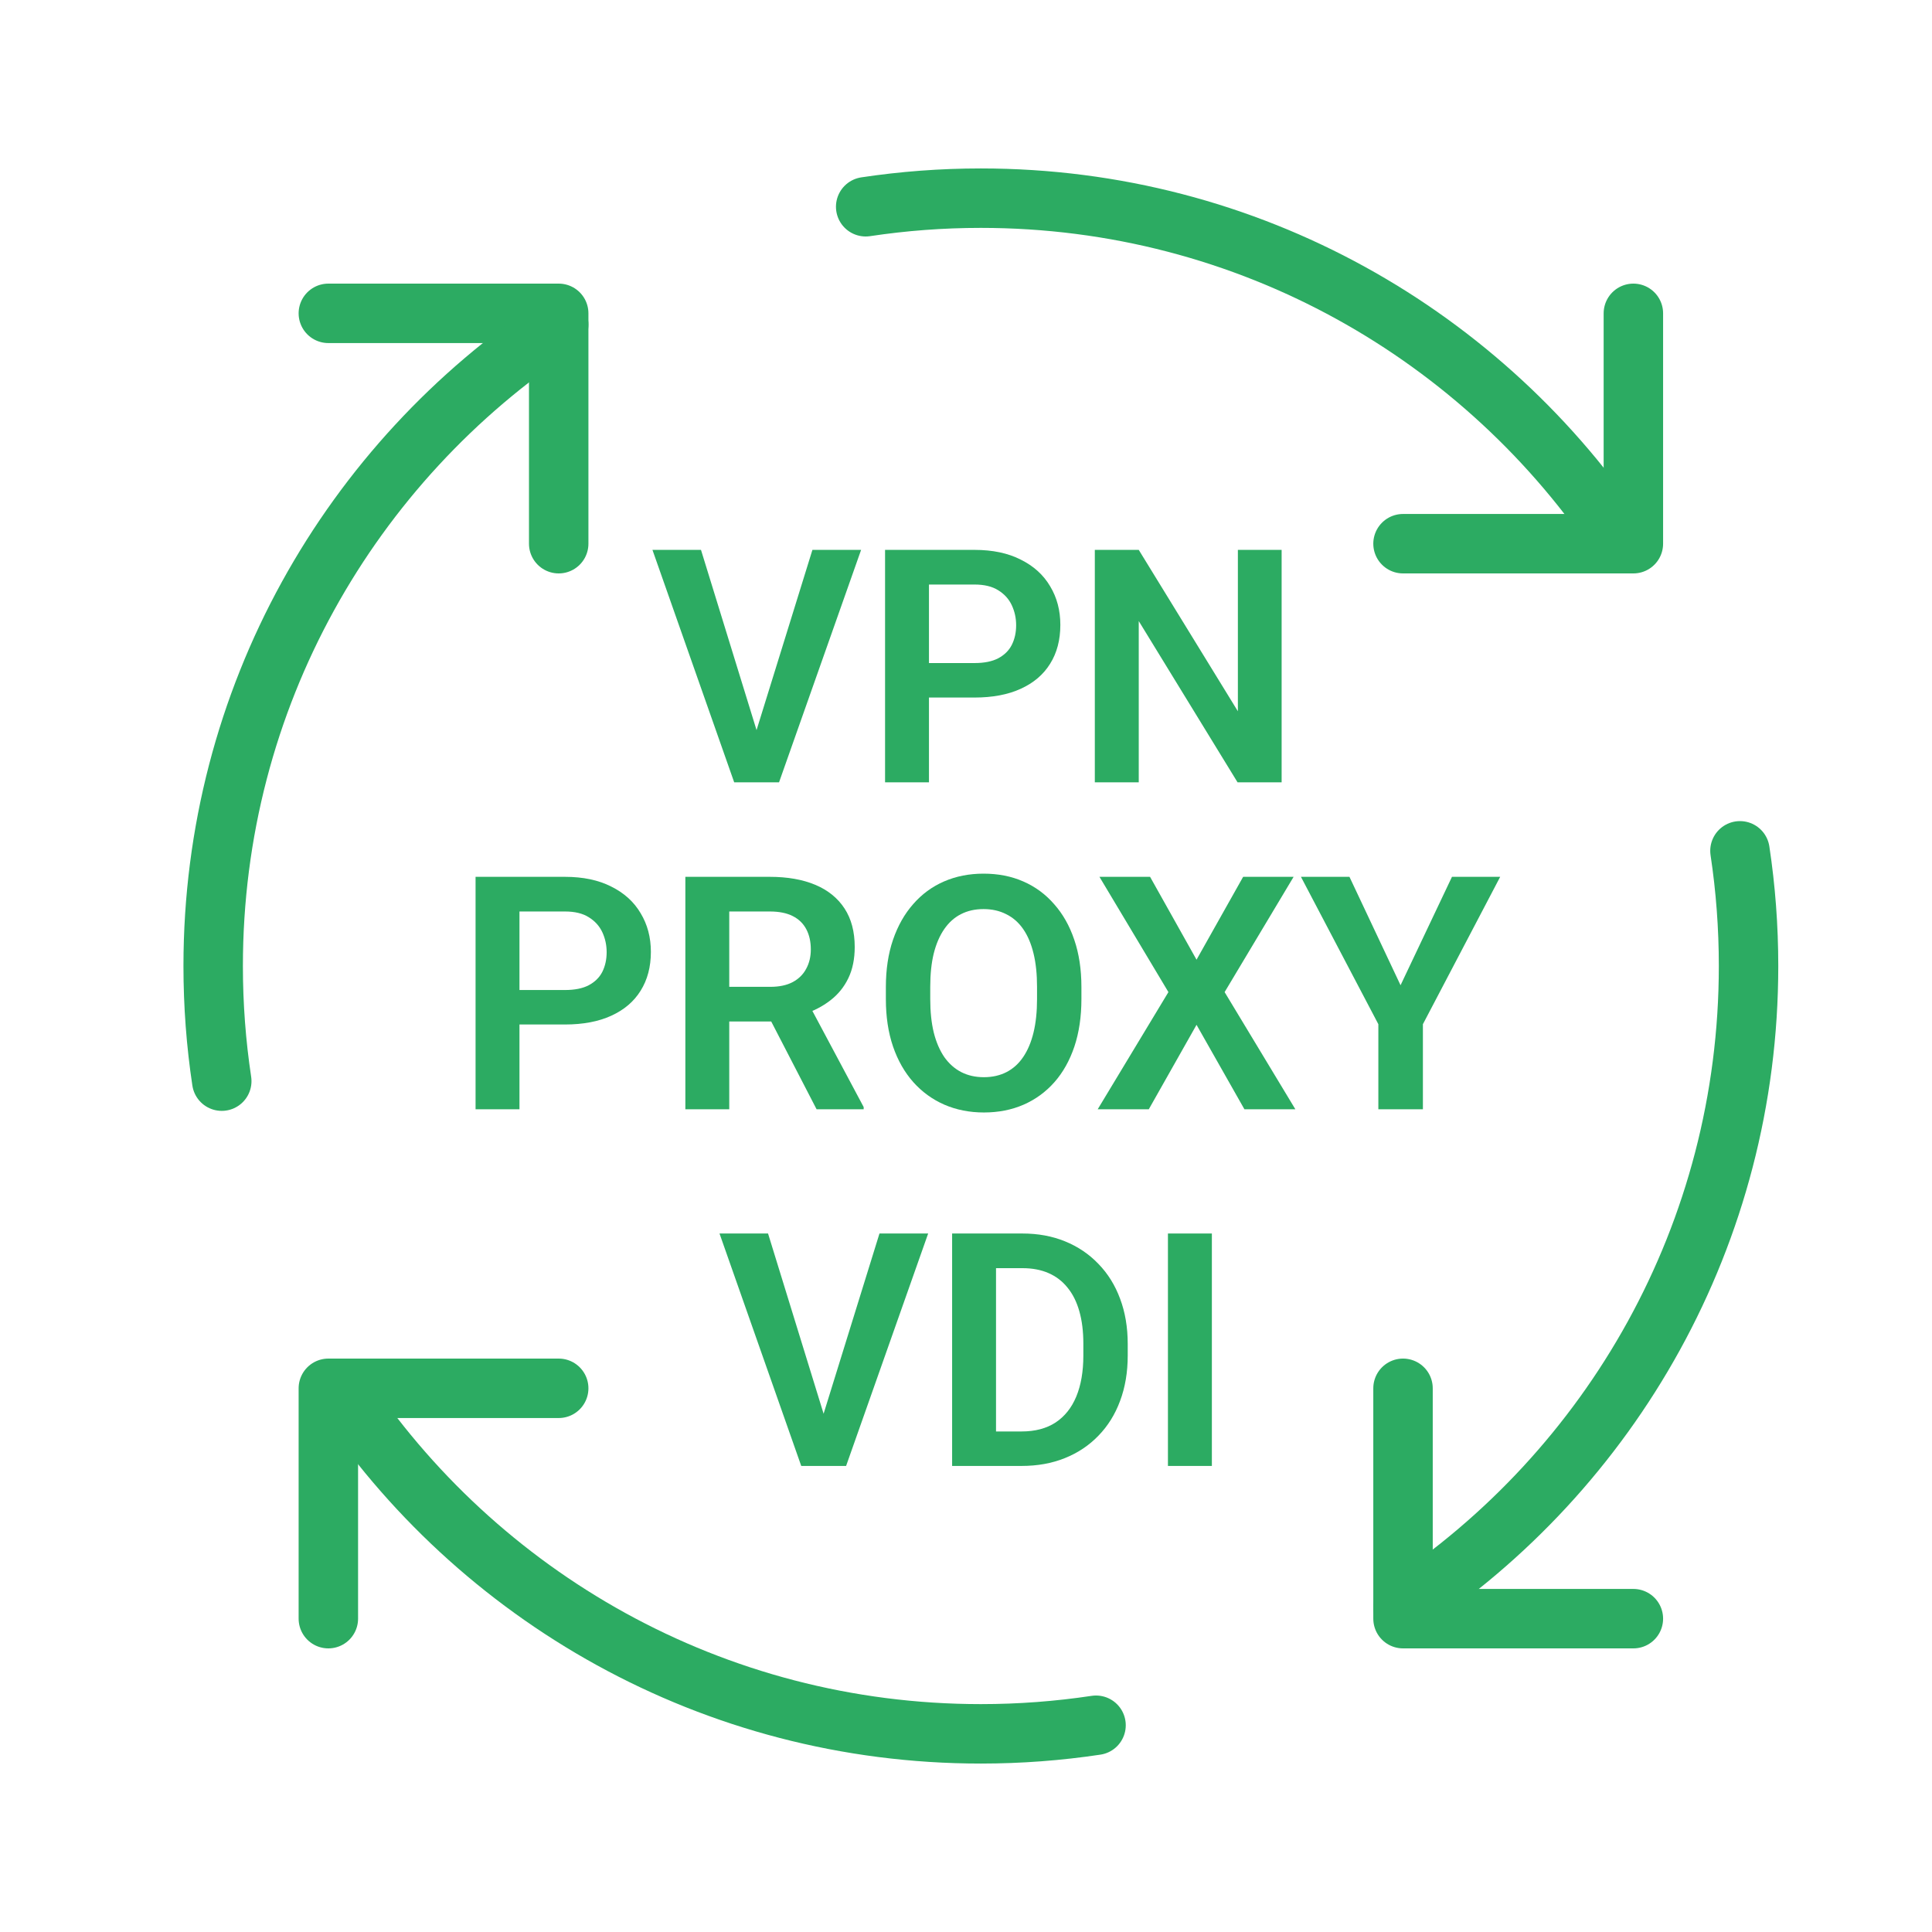 <svg xmlns="http://www.w3.org/2000/svg" width="64" height="64" viewBox="0 0 65 64" fill="none"><path d="M18.797 46.208H11.047V53.958" stroke="#2cab62" stroke-width="2" stroke-linecap="round" stroke-linejoin="round"></path><path d="M54.953 53.958H47.203V46.208" stroke="#2cab62" stroke-width="2" stroke-linecap="round" stroke-linejoin="round"></path><path d="M47.203 17.792H54.953V10.042" stroke="#2cab62" stroke-width="2" stroke-linecap="round" stroke-linejoin="round"></path><path d="M11.047 10.042H18.797V17.792" stroke="#2cab62" stroke-width="2" stroke-linecap="round" stroke-linejoin="round"></path><path d="M18.797 10.421C11.793 15.042 7.172 22.981 7.172 31.999C7.172 33.316 7.27 34.61 7.461 35.874" stroke="#2cab62" stroke-width="2" stroke-linecap="round" stroke-linejoin="round"></path><path d="M36.875 57.544C35.611 57.734 34.317 57.833 33 57.833C23.982 57.833 16.043 53.212 11.422 46.208" stroke="#2cab62" stroke-width="2" stroke-linecap="round" stroke-linejoin="round"></path><path d="M58.539 28.125C58.73 29.389 58.828 30.683 58.828 32C58.828 41.019 54.207 48.958 47.203 53.579" stroke="#2cab62" stroke-width="2" stroke-linecap="round" stroke-linejoin="round"></path><path d="M29.125 6.456C30.389 6.266 31.683 6.167 33 6.167C42.019 6.167 49.958 10.788 54.579 17.792" stroke="#2cab62" stroke-width="2" stroke-linecap="round" stroke-linejoin="round"></path><path d="M25.383 24.29L27.333 18H28.971L26.21 25.82H25.12L25.383 24.29ZM23.584 18L25.523 24.29L25.802 25.82H24.701L21.951 18H23.584Z" fill="#2cab62"></path><path d="M32.785 22.968H30.77V21.808H32.785C33.114 21.808 33.381 21.754 33.585 21.647C33.793 21.536 33.945 21.386 34.041 21.196C34.138 21.002 34.187 20.782 34.187 20.535C34.187 20.295 34.138 20.072 34.041 19.864C33.945 19.656 33.793 19.488 33.585 19.359C33.381 19.23 33.114 19.166 32.785 19.166H31.254V25.82H29.777V18H32.785C33.393 18 33.913 18.109 34.342 18.328C34.776 18.543 35.105 18.841 35.331 19.225C35.56 19.604 35.674 20.037 35.674 20.524C35.674 21.029 35.56 21.464 35.331 21.83C35.105 22.195 34.776 22.476 34.342 22.673C33.913 22.87 33.393 22.968 32.785 22.968Z" fill="#2cab62"></path><path d="M43.119 18V25.82H41.636L38.312 20.395V25.82H36.834V18H38.312L41.647 23.43V18H43.119Z" fill="#2cab62"></path><path d="M19.008 33.968H16.994V32.808H19.008C19.337 32.808 19.604 32.754 19.808 32.647C20.016 32.536 20.168 32.386 20.265 32.196C20.361 32.002 20.41 31.782 20.41 31.535C20.41 31.295 20.361 31.072 20.265 30.864C20.168 30.656 20.016 30.488 19.808 30.359C19.604 30.23 19.337 30.166 19.008 30.166H17.477V36.82H16V29H19.008C19.616 29 20.136 29.109 20.565 29.328C20.999 29.543 21.328 29.841 21.554 30.225C21.783 30.604 21.898 31.037 21.898 31.524C21.898 32.029 21.783 32.464 21.554 32.83C21.328 33.195 20.999 33.476 20.565 33.673C20.136 33.87 19.616 33.968 19.008 33.968Z" fill="#2cab62"></path><path d="M23.058 29H25.899C26.493 29 27.004 29.09 27.43 29.269C27.856 29.448 28.183 29.713 28.413 30.064C28.642 30.414 28.756 30.846 28.756 31.358C28.756 31.762 28.685 32.113 28.541 32.411C28.398 32.708 28.196 32.957 27.935 33.157C27.677 33.358 27.372 33.515 27.021 33.63L26.56 33.866H24.051L24.041 32.701H25.915C26.219 32.701 26.472 32.647 26.672 32.54C26.873 32.432 27.023 32.283 27.123 32.094C27.227 31.904 27.279 31.687 27.279 31.444C27.279 31.183 27.229 30.957 27.129 30.767C27.029 30.574 26.877 30.425 26.672 30.321C26.468 30.217 26.21 30.166 25.899 30.166H24.535V36.82H23.058V29ZM27.473 36.82L25.663 33.318L27.226 33.313L29.057 36.745V36.82H27.473Z" fill="#2cab62"></path><path d="M36.383 32.711V33.114C36.383 33.705 36.304 34.237 36.147 34.709C35.989 35.178 35.766 35.578 35.476 35.907C35.185 36.237 34.84 36.489 34.439 36.665C34.038 36.84 33.592 36.928 33.102 36.928C32.618 36.928 32.174 36.84 31.77 36.665C31.369 36.489 31.021 36.237 30.727 35.907C30.434 35.578 30.206 35.178 30.045 34.709C29.884 34.237 29.804 33.705 29.804 33.114V32.711C29.804 32.117 29.884 31.585 30.045 31.116C30.206 30.647 30.432 30.248 30.722 29.919C31.012 29.585 31.358 29.331 31.759 29.156C32.163 28.98 32.607 28.893 33.091 28.893C33.581 28.893 34.027 28.98 34.428 29.156C34.829 29.331 35.175 29.585 35.465 29.919C35.758 30.248 35.984 30.647 36.142 31.116C36.303 31.585 36.383 32.117 36.383 32.711ZM34.89 33.114V32.701C34.89 32.275 34.851 31.9 34.772 31.578C34.693 31.252 34.577 30.978 34.423 30.756C34.269 30.534 34.079 30.368 33.853 30.257C33.628 30.142 33.374 30.085 33.091 30.085C32.804 30.085 32.55 30.142 32.328 30.257C32.11 30.368 31.924 30.534 31.77 30.756C31.616 30.978 31.497 31.252 31.415 31.578C31.336 31.9 31.297 32.275 31.297 32.701V33.114C31.297 33.537 31.336 33.911 31.415 34.237C31.497 34.563 31.616 34.838 31.77 35.064C31.927 35.286 32.117 35.454 32.339 35.569C32.561 35.683 32.815 35.741 33.102 35.741C33.388 35.741 33.642 35.683 33.864 35.569C34.086 35.454 34.273 35.286 34.423 35.064C34.577 34.838 34.693 34.563 34.772 34.237C34.851 33.911 34.89 33.537 34.89 33.114Z" fill="#2cab62"></path><path d="M38.693 29L40.256 31.788L41.824 29H43.522L41.201 32.878L43.581 36.82H41.867L40.256 33.979L38.65 36.82H36.931L39.31 32.878L36.99 29H38.693Z" fill="#2cab62"></path><path d="M45.401 29L47.12 32.647L48.85 29H50.472L47.872 33.958V36.82H46.373V33.958L43.769 29H45.401Z" fill="#2cab62"></path><path d="M27.639 47.29L29.589 41H31.227L28.466 48.82H27.376L27.639 47.29ZM25.84 41L27.779 47.29L28.058 48.82H26.957L24.207 41H25.84Z" fill="#2cab62"></path><path d="M34.369 48.82H32.683L32.693 47.66H34.369C34.824 47.66 35.205 47.56 35.513 47.359C35.821 47.155 36.054 46.863 36.211 46.484C36.369 46.101 36.448 45.642 36.448 45.109V44.706C36.448 44.294 36.403 43.931 36.313 43.616C36.224 43.301 36.092 43.036 35.916 42.821C35.744 42.606 35.531 42.443 35.277 42.332C35.023 42.221 34.731 42.166 34.401 42.166H32.65V41H34.401C34.924 41 35.4 41.088 35.83 41.263C36.263 41.439 36.638 41.691 36.953 42.02C37.271 42.346 37.515 42.737 37.683 43.191C37.855 43.646 37.941 44.155 37.941 44.717V45.109C37.941 45.667 37.855 46.176 37.683 46.634C37.515 47.089 37.271 47.479 36.953 47.805C36.638 48.131 36.262 48.382 35.825 48.557C35.388 48.733 34.903 48.82 34.369 48.82ZM33.51 41V48.82H32.033V41H33.51Z" fill="#2cab62"></path><path d="M40.772 41V48.82H39.294V41H40.772Z" fill="#2cab62"></path></svg>